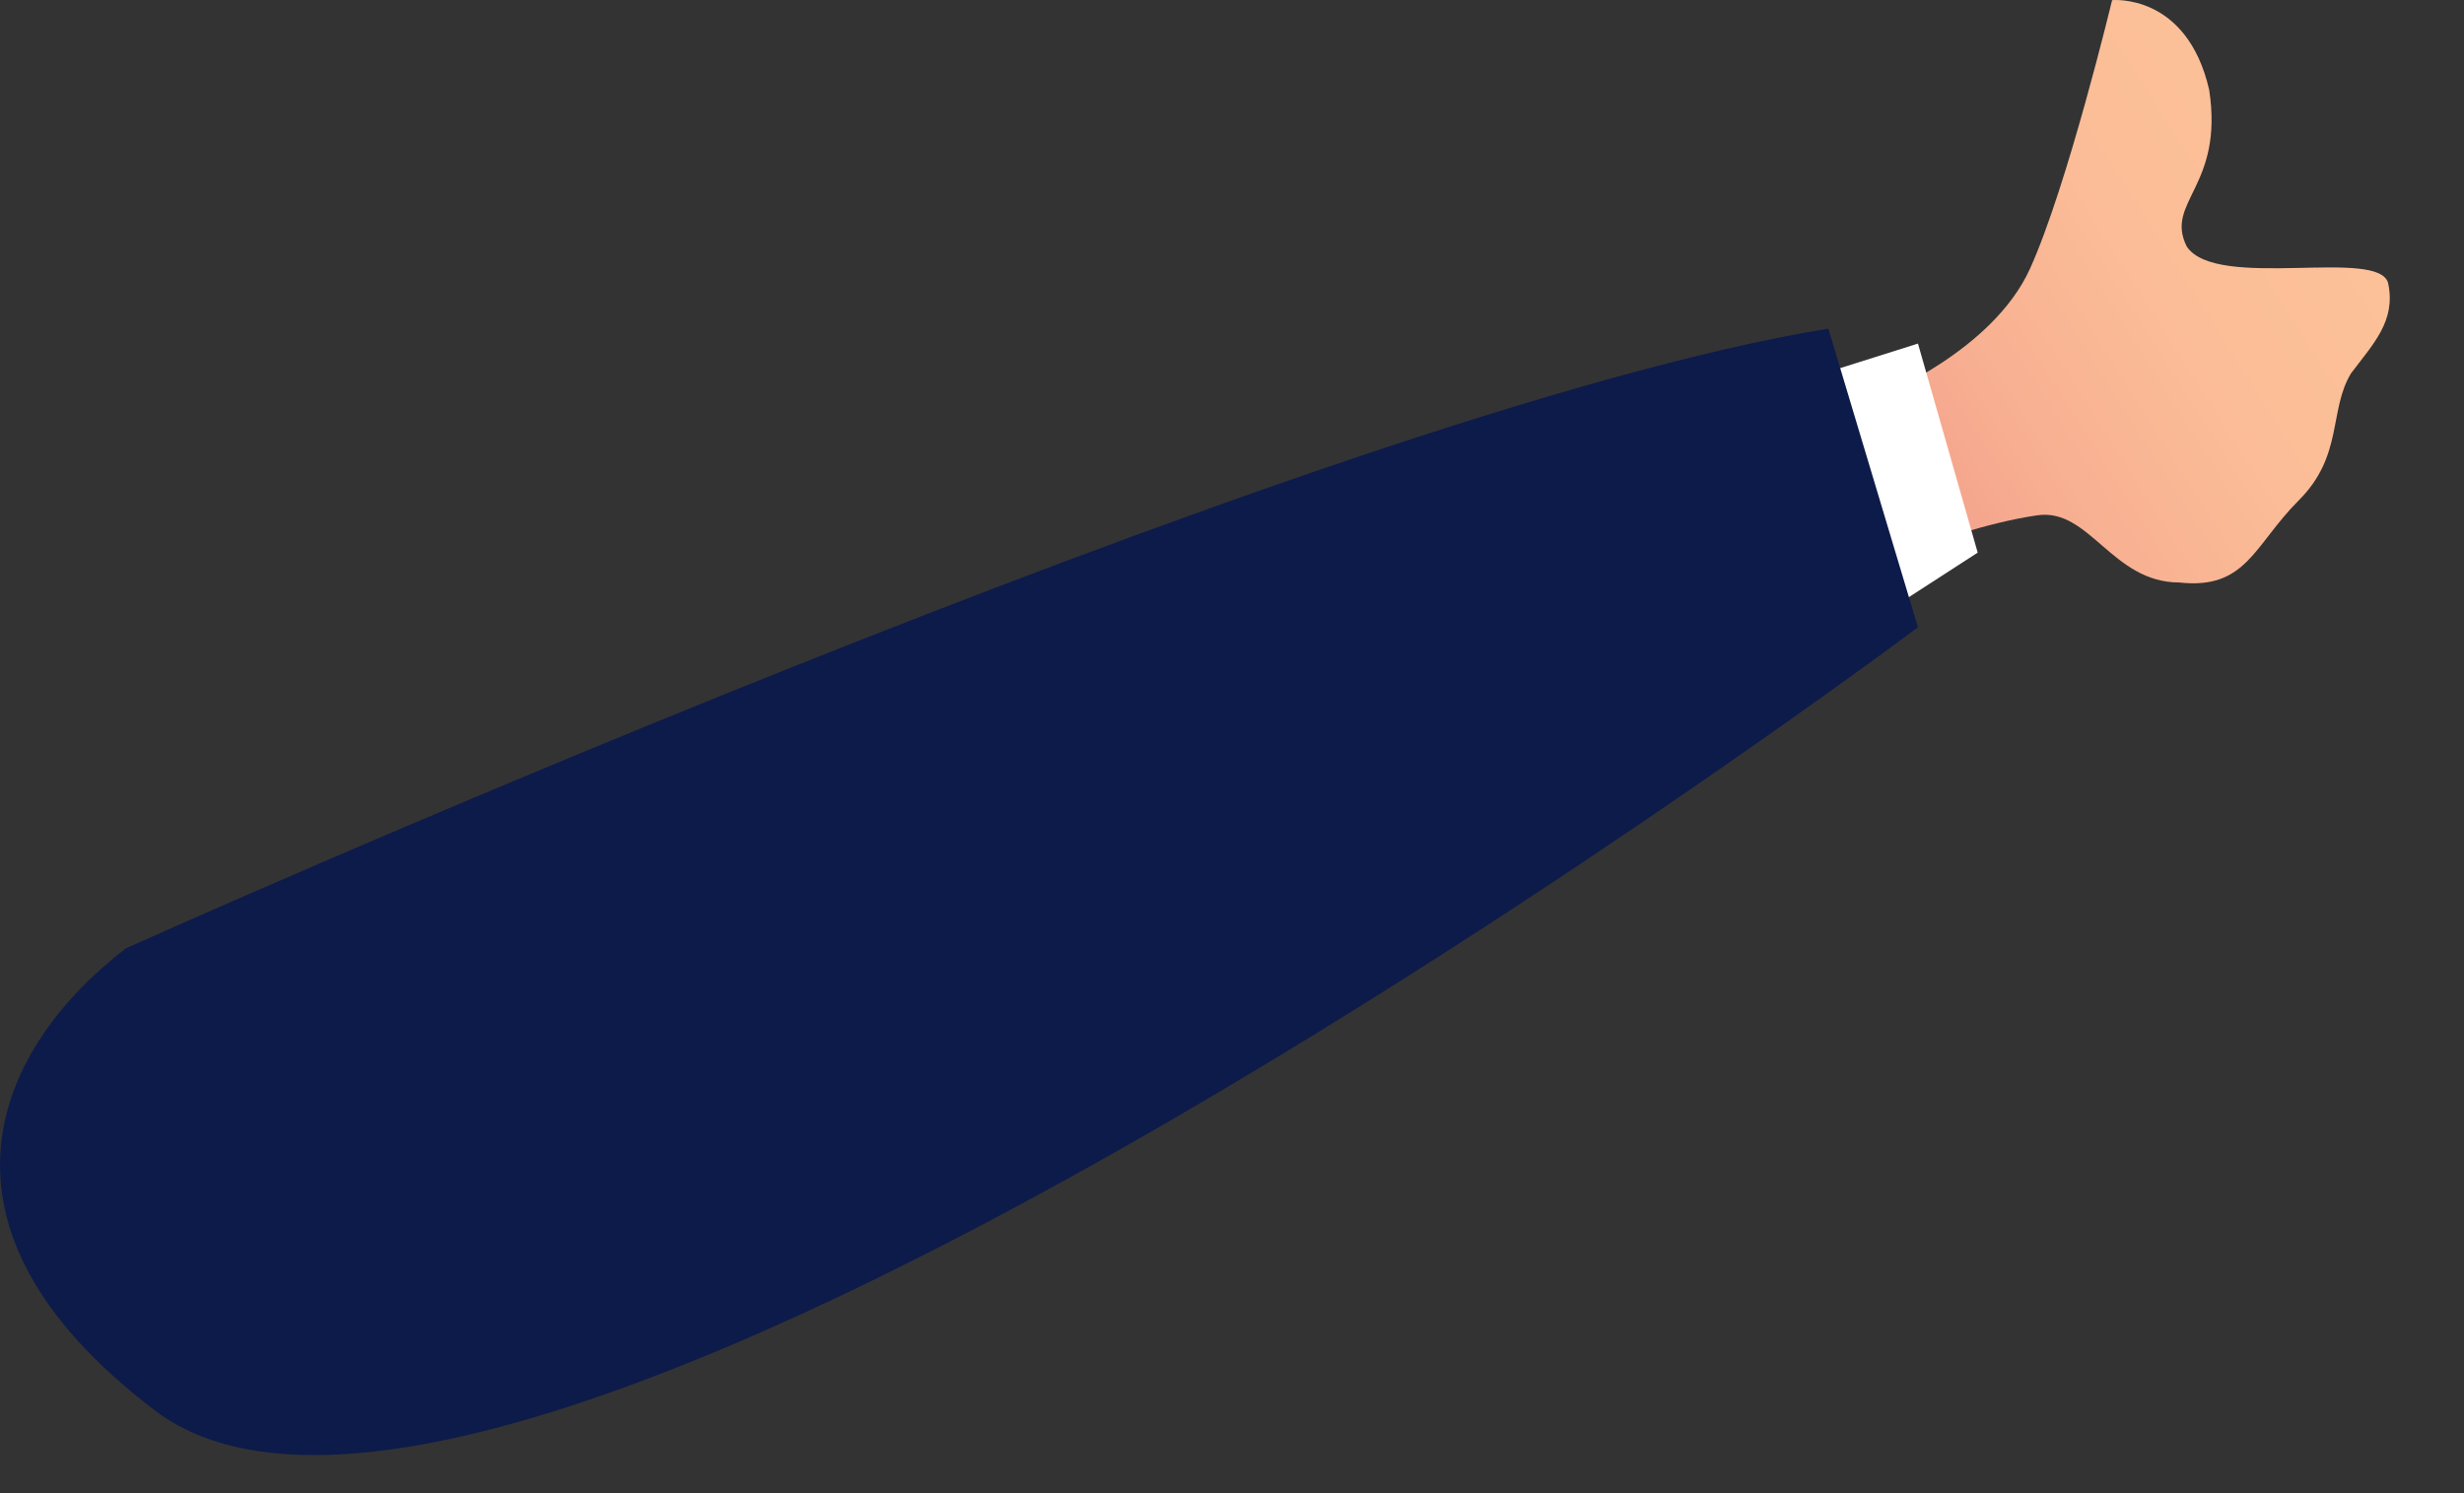 <?xml version="1.0" encoding="UTF-8"?> <svg xmlns="http://www.w3.org/2000/svg" width="33" height="20" viewBox="0 0 33 20" fill="none"><rect x="0" y="0" width="33" height="20" fill="#333333" stroke="none"/> <path d="M25.186 5.302C25.186 5.302 26.686 4.702 27.186 3.602C27.686 2.502 28.287 0.002 28.287 0.002C28.287 0.002 29.287 -0.098 29.587 1.202C29.787 2.502 28.986 2.702 29.287 3.302C29.686 3.902 31.887 3.302 31.986 3.802C32.087 4.302 31.787 4.602 31.486 5.002C31.186 5.502 31.387 6.102 30.787 6.702C30.186 7.302 30.087 7.902 29.186 7.802C28.287 7.802 27.986 6.802 27.287 6.902C26.587 7.002 25.787 7.302 25.787 7.302L25.186 5.302Z" fill="url(#paint0_linear)"></path> <path d="M23.787 5.202L25.687 4.602L26.487 7.402L24.787 8.502L23.787 5.202Z" fill="white"></path> <path d="M1.687 12.702C1.687 12.702 17.687 5.502 24.487 4.402L25.687 8.402C25.687 8.402 6.887 22.502 2.087 18.902C-1.213 16.402 -0.013 14.002 1.687 12.702Z" fill="#0D1B4A"></path> <defs> <linearGradient id="paint0_linear" x1="31.105" y1="2.601" x2="21.354" y2="8.796" gradientUnits="userSpaceOnUse"> <stop stop-color="#FCC198"></stop> <stop offset="0.214" stop-color="#FBBD97"></stop> <stop offset="0.424" stop-color="#F8B192"></stop> <stop offset="0.632" stop-color="#F39E8B"></stop> <stop offset="0.839" stop-color="#ED8280"></stop> <stop offset="1" stop-color="#E66776"></stop> </linearGradient> </defs> </svg> 